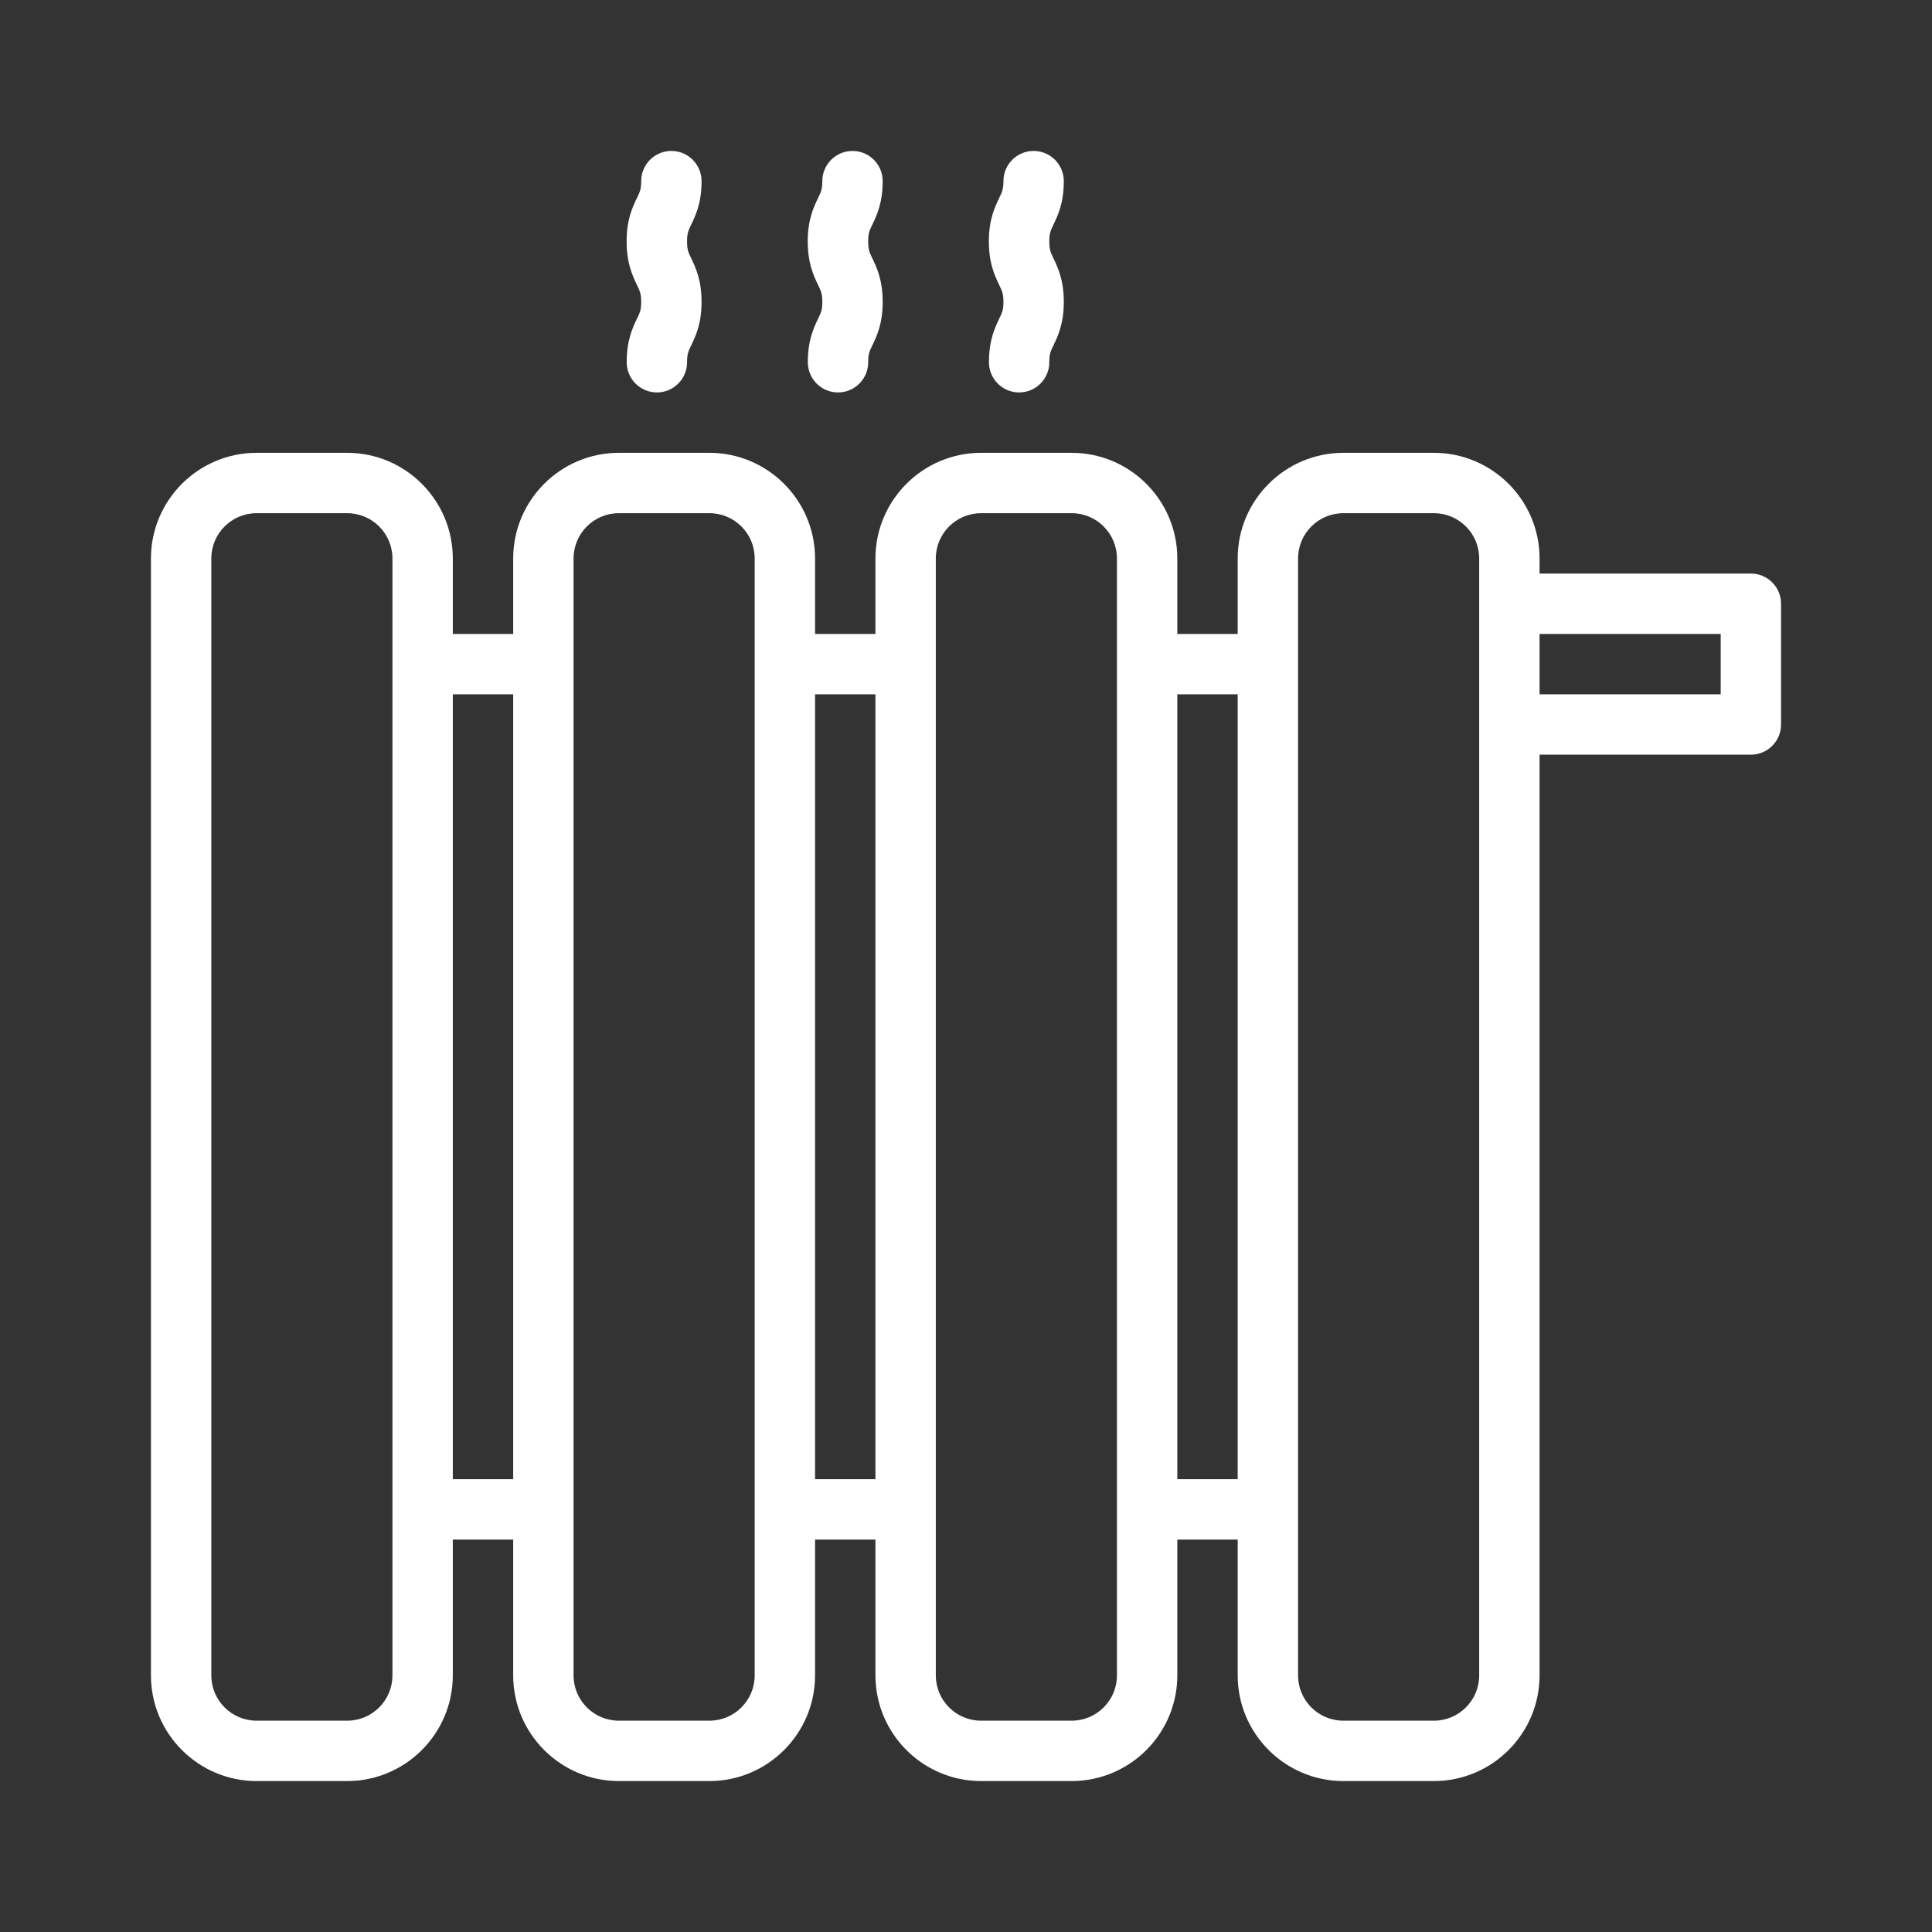 <svg width="24" height="24" viewBox="0 0 24 24" fill="none" xmlns="http://www.w3.org/2000/svg">
<rect x="0" y="0" width="24" height="24" fill="#333333" stroke="none"/>
<path d="M21.75 7.125H19.125V6.938C19.125 6.214 18.536 5.625 17.812 5.625H16.688C15.964 5.625 15.375 6.214 15.375 6.938V7.875H14.625V6.938C14.625 6.214 14.036 5.625 13.312 5.625H12.188C11.464 5.625 10.875 6.214 10.875 6.938V7.875H10.125V6.938C10.125 6.214 9.536 5.625 8.812 5.625H7.688C6.964 5.625 6.375 6.214 6.375 6.938V7.875H5.625V6.938C5.625 6.214 5.036 5.625 4.312 5.625H3.188C2.464 5.625 1.875 6.214 1.875 6.938V20.812C1.875 21.536 2.464 22.125 3.188 22.125H4.312C5.036 22.125 5.625 21.536 5.625 20.812V19.125H6.375V20.812C6.375 21.536 6.964 22.125 7.688 22.125H8.812C9.536 22.125 10.125 21.536 10.125 20.812V19.125H10.875V20.812C10.875 21.536 11.464 22.125 12.188 22.125H13.312C14.036 22.125 14.625 21.536 14.625 20.812V19.125H15.375V20.812C15.375 21.536 15.964 22.125 16.688 22.125H17.812C18.536 22.125 19.125 21.536 19.125 20.812V9.375H21.75C21.957 9.375 22.125 9.207 22.125 9V7.5C22.125 7.293 21.957 7.125 21.75 7.125ZM4.875 20.812C4.875 21.123 4.623 21.375 4.312 21.375H3.188C2.877 21.375 2.625 21.123 2.625 20.812V6.938C2.625 6.627 2.877 6.375 3.188 6.375H4.312C4.623 6.375 4.875 6.627 4.875 6.938V20.812ZM5.625 18.375V8.625H6.375V18.375H5.625ZM9.375 20.812C9.375 21.123 9.123 21.375 8.812 21.375H7.688C7.377 21.375 7.125 21.123 7.125 20.812V6.938C7.125 6.627 7.377 6.375 7.688 6.375H8.812C9.123 6.375 9.375 6.627 9.375 6.938V20.812ZM10.125 18.375V8.625H10.875V18.375H10.125ZM13.875 20.812C13.875 21.123 13.623 21.375 13.312 21.375H12.188C11.877 21.375 11.625 21.123 11.625 20.812V6.938C11.625 6.627 11.877 6.375 12.188 6.375H13.312C13.623 6.375 13.875 6.627 13.875 6.938V20.812ZM14.625 18.375V8.625H15.375V18.375H14.625ZM18.375 20.812C18.375 21.123 18.123 21.375 17.812 21.375H16.688C16.377 21.375 16.125 21.123 16.125 20.812V6.938C16.125 6.627 16.377 6.375 16.688 6.375H17.812C18.123 6.375 18.375 6.627 18.375 6.938V7.5V9V20.812ZM21.375 8.625H19.125V7.875H21.375V8.625Z" fill="white"/>
<path d="M7.785 4.5C7.785 4.707 7.953 4.875 8.16 4.875C8.367 4.875 8.535 4.707 8.535 4.5C8.535 4.398 8.55 4.365 8.588 4.287C8.641 4.176 8.715 4.023 8.715 3.75C8.715 3.477 8.641 3.324 8.588 3.212C8.55 3.134 8.535 3.101 8.535 2.999C8.535 2.898 8.55 2.865 8.588 2.787C8.641 2.676 8.715 2.523 8.715 2.25C8.715 2.043 8.547 1.875 8.34 1.875C8.133 1.875 7.965 2.043 7.965 2.25C7.965 2.352 7.949 2.384 7.911 2.462C7.858 2.574 7.784 2.726 7.784 2.999C7.784 3.272 7.858 3.425 7.911 3.537C7.949 3.615 7.965 3.648 7.965 3.75C7.965 3.852 7.949 3.884 7.911 3.962C7.858 4.074 7.785 4.227 7.785 4.5Z" fill="white"/>
<path d="M10.035 4.5C10.035 4.707 10.203 4.875 10.41 4.875C10.617 4.875 10.785 4.707 10.785 4.5C10.785 4.398 10.8 4.365 10.838 4.287C10.891 4.176 10.965 4.023 10.965 3.75C10.965 3.477 10.891 3.324 10.838 3.212C10.8 3.134 10.785 3.101 10.785 2.999C10.785 2.898 10.8 2.865 10.838 2.787C10.891 2.676 10.965 2.523 10.965 2.25C10.965 2.043 10.797 1.875 10.59 1.875C10.383 1.875 10.215 2.043 10.215 2.25C10.215 2.352 10.199 2.384 10.161 2.462C10.108 2.574 10.034 2.726 10.034 2.999C10.034 3.272 10.108 3.425 10.161 3.537C10.199 3.615 10.215 3.648 10.215 3.75C10.215 3.852 10.199 3.884 10.161 3.962C10.108 4.074 10.035 4.227 10.035 4.5Z" fill="white"/>
<path d="M12.285 4.5C12.285 4.707 12.452 4.875 12.66 4.875C12.867 4.875 13.035 4.707 13.035 4.5C13.035 4.398 13.05 4.365 13.088 4.287C13.141 4.176 13.215 4.023 13.215 3.75C13.215 3.477 13.141 3.324 13.088 3.212C13.05 3.134 13.035 3.101 13.035 2.999C13.035 2.898 13.05 2.865 13.088 2.787C13.141 2.676 13.215 2.523 13.215 2.25C13.215 2.043 13.047 1.875 12.84 1.875C12.632 1.875 12.465 2.043 12.465 2.25C12.465 2.352 12.449 2.384 12.411 2.462C12.358 2.574 12.284 2.726 12.284 2.999C12.284 3.272 12.358 3.425 12.411 3.537C12.449 3.615 12.465 3.648 12.465 3.75C12.465 3.852 12.449 3.884 12.411 3.962C12.358 4.074 12.285 4.227 12.285 4.5Z" fill="white"/>
</svg>
